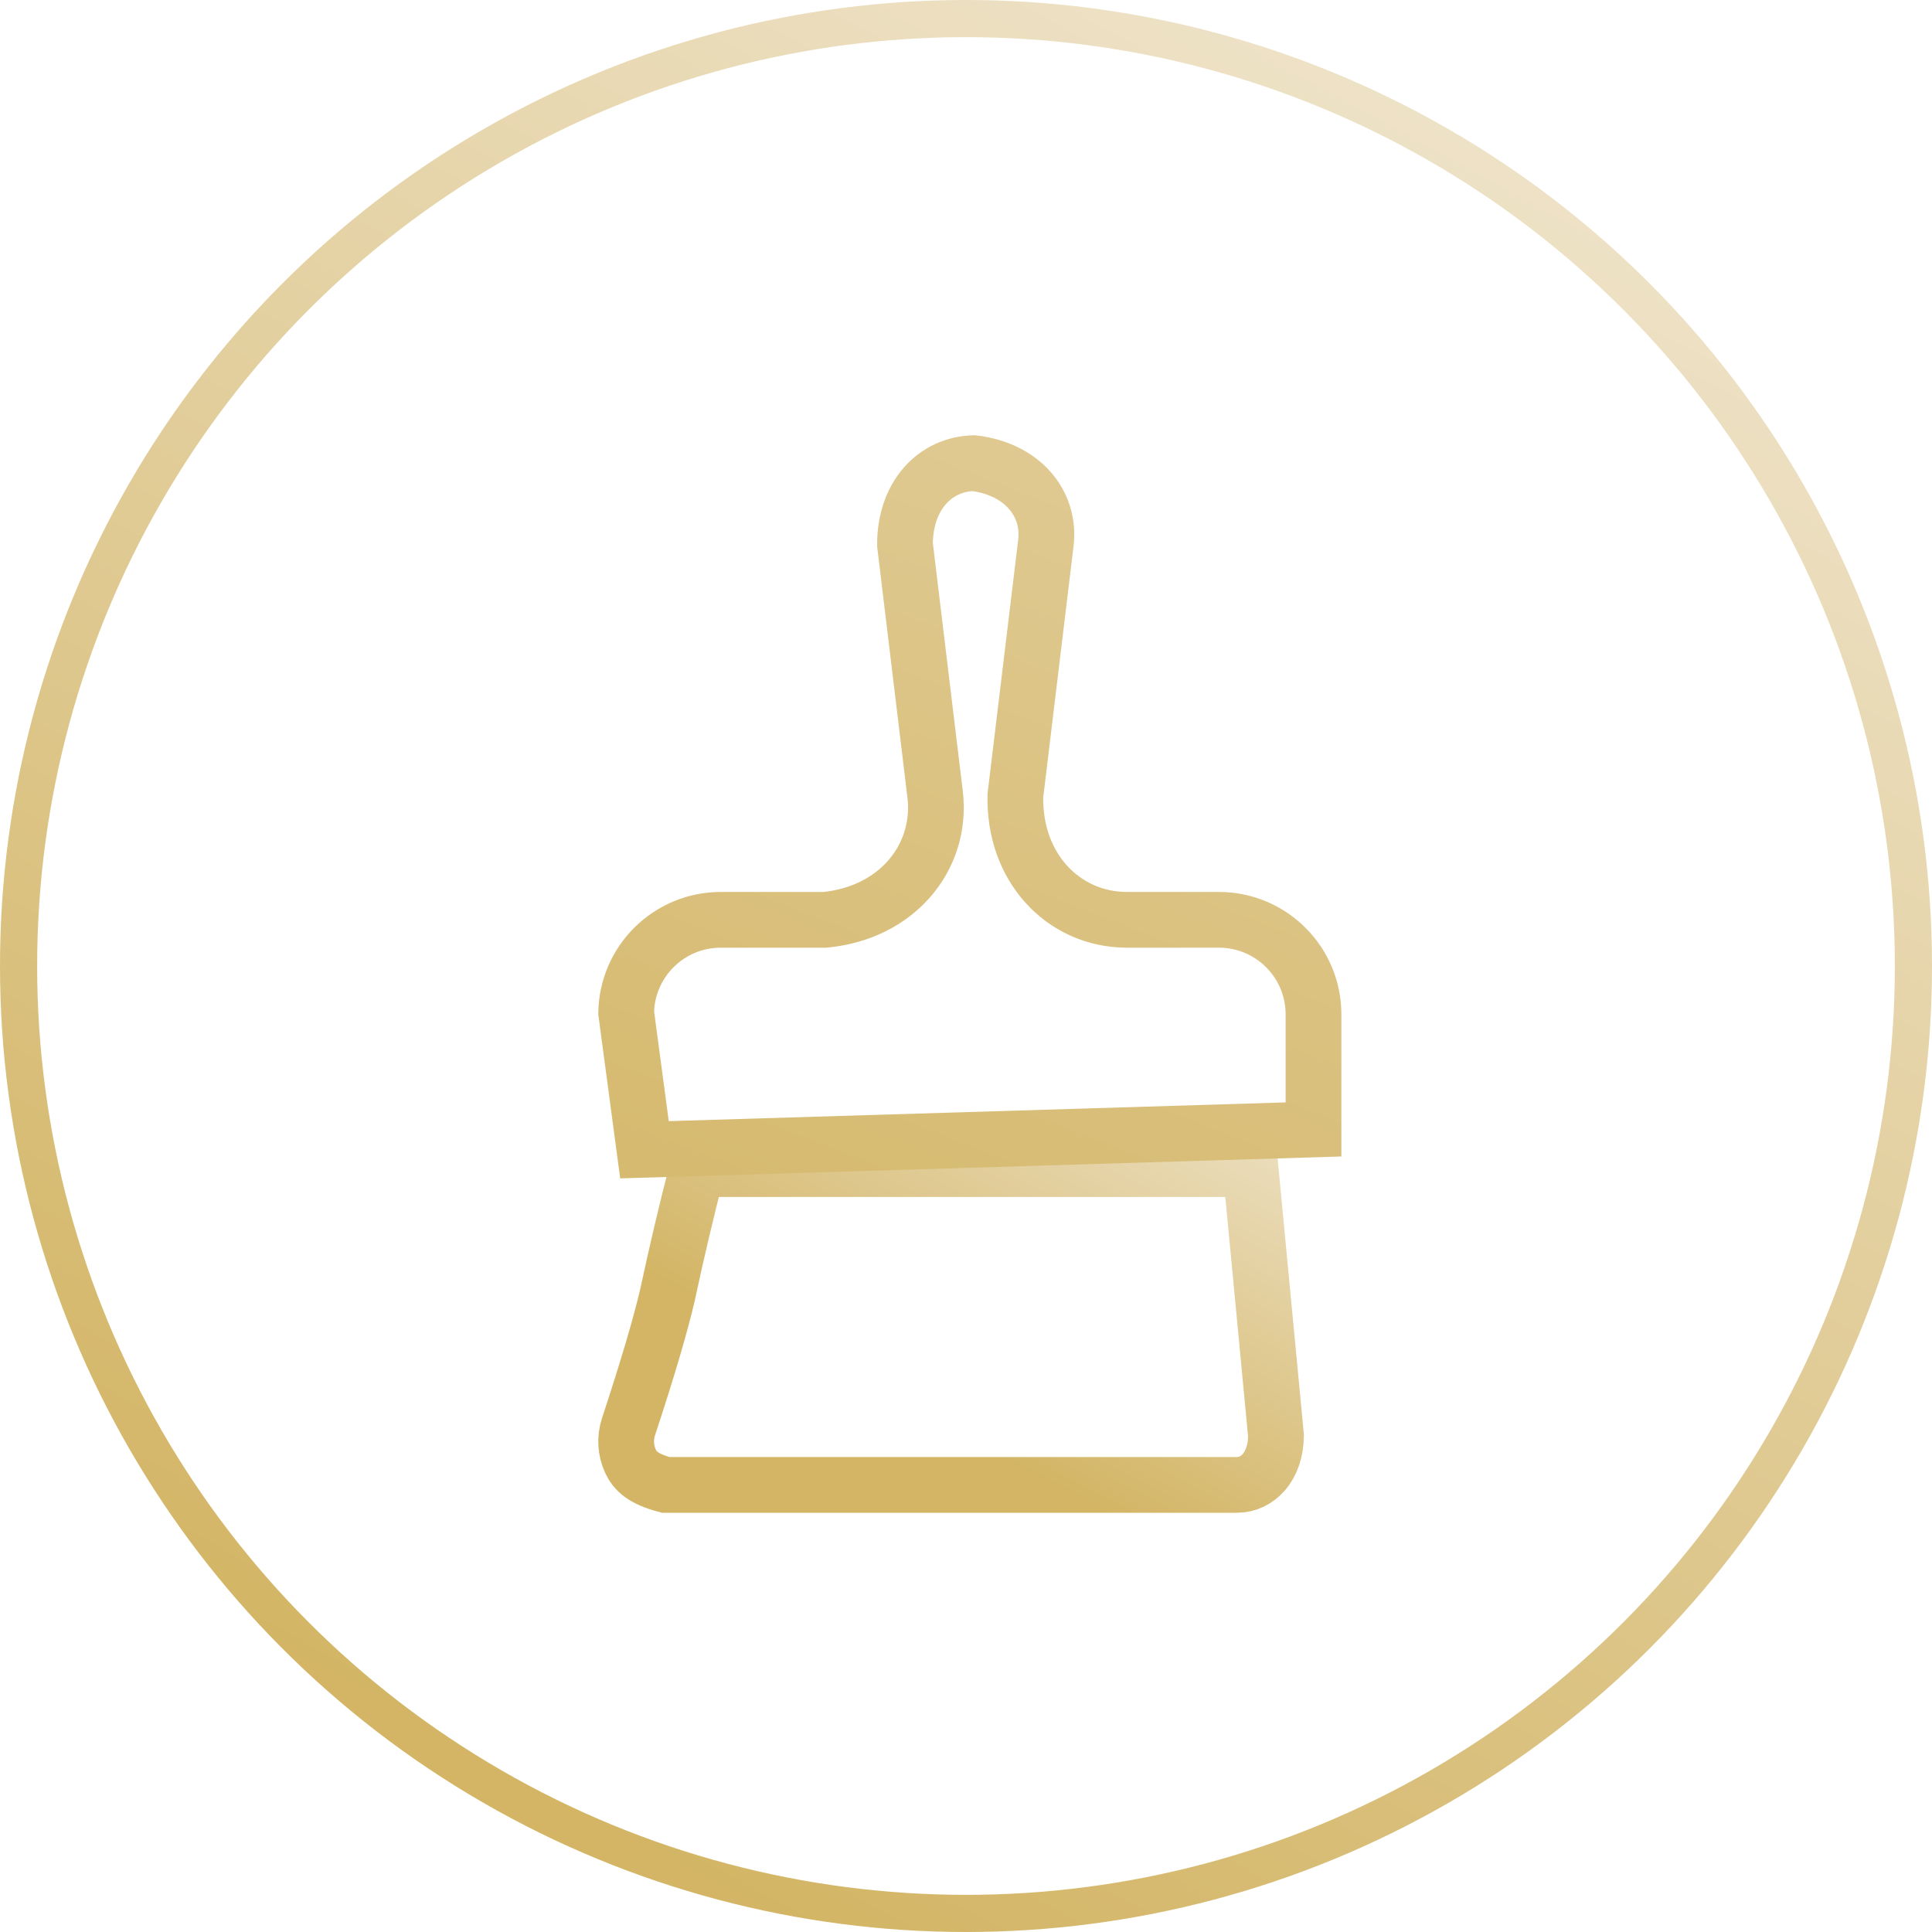 <?xml version="1.0" encoding="UTF-8"?>
<svg width="52px" height="52px" viewBox="0 0 52 52" version="1.1" xmlns="http://www.w3.org/2000/svg" xmlns:xlink="http://www.w3.org/1999/xlink">
    <title>保养服务</title>
    <defs>
        <linearGradient x1="79.798%" y1="6.972%" x2="30.827%" y2="96.172%" id="linearGradient-1">
            <stop stop-color="#EEE2C7" offset="0%"></stop>
            <stop stop-color="#D3B565" offset="100%"></stop>
        </linearGradient>
        <linearGradient x1="111.557%" y1="-12.34%" x2="30.827%" y2="62.79%" id="linearGradient-2">
            <stop stop-color="#EEE2C7" offset="0%"></stop>
            <stop stop-color="#D3B565" offset="100%"></stop>
        </linearGradient>
        <linearGradient x1="129.257%" y1="-176.941%" x2="4.091%" y2="143.117%" id="linearGradient-3">
            <stop stop-color="#EEE2C7" offset="0%"></stop>
            <stop stop-color="#D3B565" offset="100%"></stop>
        </linearGradient>
    </defs>
    <g id="页面-1" stroke="none" stroke-width="1" fill="none" fill-rule="evenodd">
        <g id="1-1官网尊享服务页" transform="translate(-947, -2877)">
            <g id="编组-5备份" transform="translate(333, 2312)">
                <g id="保养服务" transform="translate(614, 565)">
                    <circle id="椭圆形" stroke="url(#linearGradient-1)" cx="26" cy="26" r="25.5"></circle>
                    <g id="编组-10" transform="translate(16.103, 11.161)" stroke-width="1.5">
                        <path d="M17.558,20.305 L18.241,27.481 C18.238,27.877 18.123,28.218 17.916,28.46 C17.731,28.676 17.474,28.805 17.186,28.805 L17.186,28.805 L1.812,28.805 C1.193,28.641 0.983,28.423 0.863,28.16 C0.736,27.882 0.71,27.552 0.814,27.238 C1.333,25.664 1.68,24.48 1.863,23.69 C2.108,22.545 2.374,21.42 2.662,20.305 L2.662,20.305 L17.558,20.305 Z" id="Stroke-3" stroke="url(#linearGradient-2)"></path>
                        <path d="M10.108,1.305 C10.748,1.384 11.266,1.646 11.61,2.034 C11.951,2.419 12.11,2.923 12.047,3.45 L12.047,3.45 L11.226,10.252 C11.205,11.23 11.528,12.04 12.038,12.615 C12.59,13.238 13.368,13.596 14.231,13.596 L14.231,13.596 L16.704,13.596 C17.407,13.596 18.044,13.881 18.505,14.342 C18.965,14.802 19.25,15.438 19.25,16.142 L19.25,16.142 L19.25,19.238 L1.243,19.785 L0.75,16.095 C0.763,15.41 1.045,14.792 1.495,14.342 C1.956,13.881 2.593,13.596 3.296,13.596 L3.296,13.596 L6.104,13.596 C7.079,13.499 7.844,13.083 8.354,12.508 C8.905,11.886 9.168,11.071 9.065,10.214 L9.065,10.214 L8.254,3.493 C8.255,2.845 8.453,2.296 8.797,1.907 C9.129,1.533 9.593,1.316 10.108,1.305 Z" id="Stroke-5" stroke="url(#linearGradient-3)"></path>
                    </g>
                </g>
            </g>
        </g>
    </g>
</svg>
